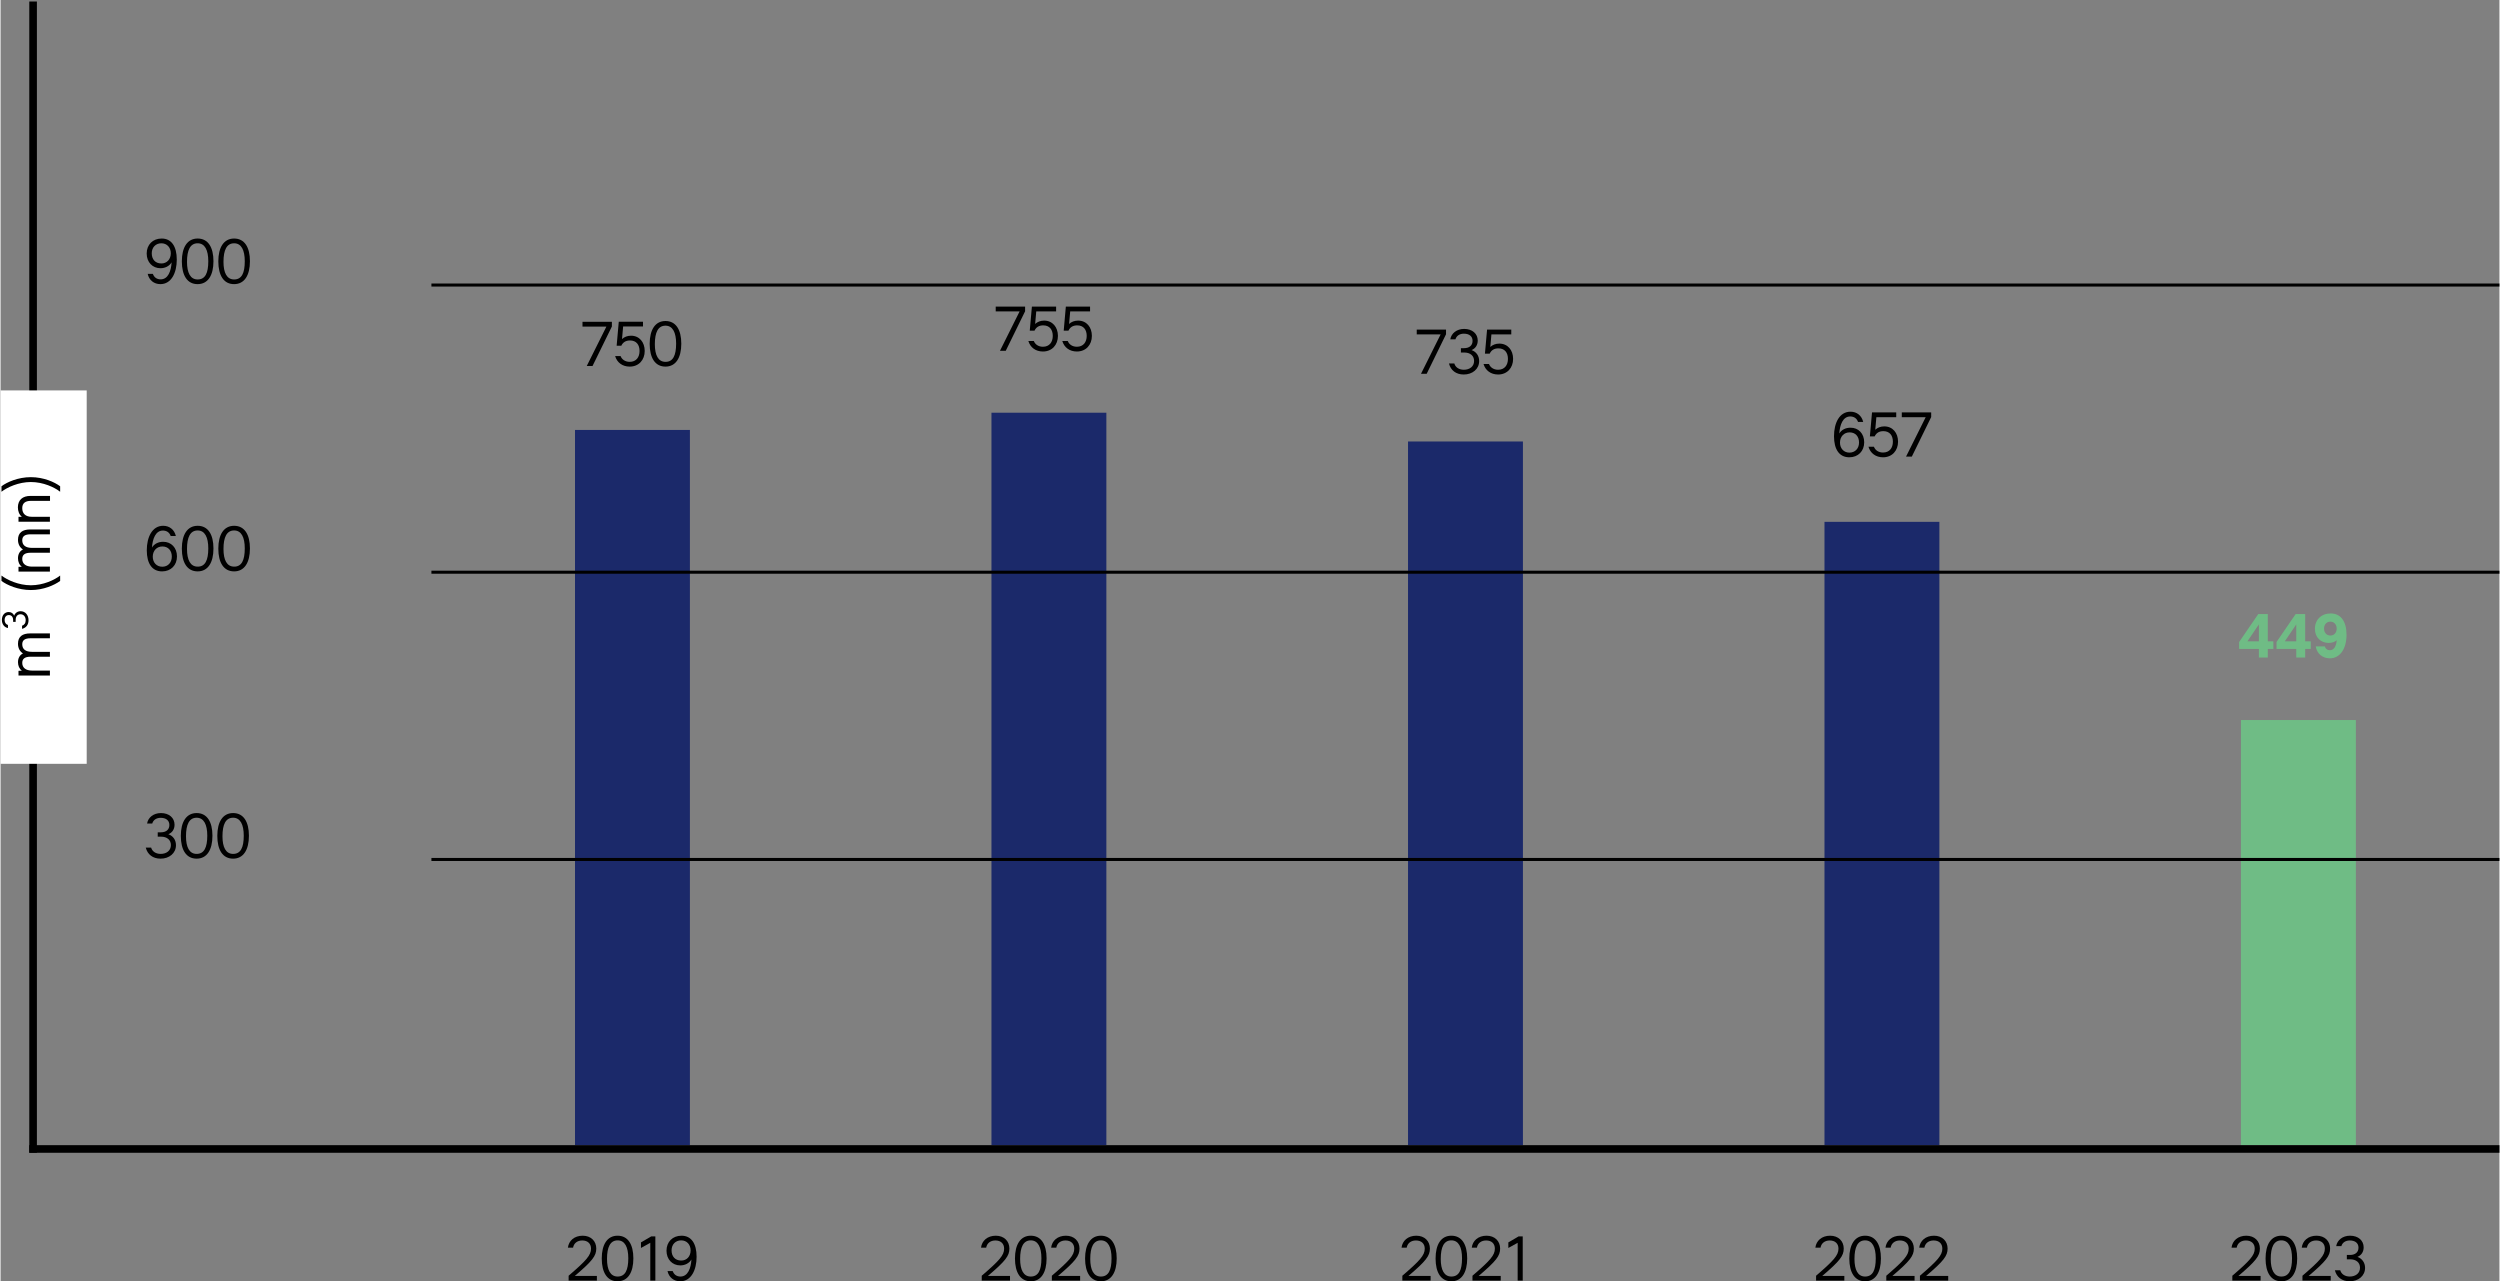<?xml version="1.0" encoding="UTF-8" standalone="no"?>
<svg width="599px" height="307px" xmlns:inkscape="http://www.inkscape.org/namespaces/inkscape" xmlns:sodipodi="http://sodipodi.sourceforge.net/DTD/sodipodi-0.dtd" xmlns:xlink="http://www.w3.org/1999/xlink" xmlns="http://www.w3.org/2000/svg" xmlns:svg="http://www.w3.org/2000/svg" xmlns:i="&#38;ns_ai;" version="1.1" id="Ebene_1" x="0px" y="0px" viewBox="0 0 246.61 126.45" style="enable-background:new 0 0 246.61 126.45;" xml:space="preserve" sodipodi:docname="AR 2023_Key Sust metrics_Water Withdrawal.svg" inkscape:version="1.2.2 (732a01da63, 2022-12-09)"><rect x="0" y="0" width="246.61" height="126.45" fill="#808080" stroke="none"/><defs id="defs6551"></defs>
<style type="text/css" id="style6354">
	.st0{fill:#1B296A;}
	.st1{fill:#6FBC85;}
	.st2{clip-path:url(#SVGID_00000004508606401677823810000005654594341942678199_);fill:none;stroke:#000000;stroke-width:0.758;}
	.st3{fill:none;stroke:#000000;stroke-width:0.3;}
	.st4{clip-path:url(#SVGID_00000120521269682878088890000005381129865225197965_);fill:none;stroke:#000000;stroke-width:0.75;}
	.st5{fill:#FFFFFF;}
	.st6{fill:none;stroke:#000000;stroke-width:0.75;}
</style>
<switch id="switch6546">
	
	<g i:extraneous="self" id="g6544">
		<rect x="97.79" y="40.73" class="st0" width="11.34" height="72.28" id="rect6356"></rect>
		<rect x="138.9" y="43.57" class="st0" width="11.34" height="69.45" id="rect6358"></rect>
		<rect x="180" y="51.5" class="st0" width="11.34" height="61.51" id="rect6360"></rect>
		<rect x="221.1" y="71.06" class="st1" width="11.34" height="41.95" id="rect6362"></rect>
		<rect x="56.69" y="42.43" class="st0" width="11.34" height="70.58" id="rect6364"></rect>
		<g id="g6374">
			<path d="M223.04,125.92v0.46h-2.79v-0.48c1.72-1.48,2.21-2.01,2.21-2.67c0-0.5-0.33-0.81-0.87-0.81c-0.51,0-0.84,0.29-0.91,0.71     h-0.51c0.08-0.68,0.63-1.18,1.46-1.18c0.81,0,1.34,0.53,1.34,1.27c0,0.72-0.38,1.22-2.12,2.7H223.04z" id="path6366"></path>
			<path d="M223.53,124.2c0-1.39,0.54-2.25,1.56-2.25c1.02,0,1.56,0.85,1.56,2.24c0,1.4-0.55,2.26-1.56,2.26     C224.07,126.45,223.53,125.6,223.53,124.2z M226.14,124.18c0-1.1-0.34-1.77-1.05-1.77c-0.74,0-1.05,0.66-1.05,1.83     c0,1.08,0.33,1.74,1.05,1.74C225.83,125.98,226.14,125.35,226.14,124.18z" id="path6368"></path>
			<path d="M229.96,125.92v0.46h-2.79v-0.48c1.72-1.48,2.21-2.01,2.21-2.67c0-0.5-0.32-0.81-0.86-0.81c-0.51,0-0.84,0.29-0.91,0.71     h-0.51c0.08-0.68,0.63-1.18,1.46-1.18c0.81,0,1.34,0.53,1.34,1.27c0,0.72-0.38,1.22-2.12,2.7H229.96z" id="path6370"></path>
			<path d="M233.35,125.12c0,0.8-0.67,1.33-1.52,1.33c-0.77,0-1.29-0.42-1.46-1.09h0.53c0.1,0.36,0.44,0.62,0.94,0.62     c0.57,0,1.01-0.32,1.01-0.87c0-0.51-0.38-0.83-0.97-0.83h-0.33v-0.43h0.31c0.52,0,0.84-0.27,0.84-0.72     c0-0.46-0.34-0.71-0.86-0.71c-0.42,0-0.73,0.21-0.83,0.56h-0.51c0.1-0.6,0.64-1.03,1.37-1.03c0.81,0,1.34,0.48,1.34,1.15     c0,0.44-0.22,0.78-0.61,0.94C233.05,124.2,233.35,124.61,233.35,125.12z" id="path6372"></path>
		</g>
		<g id="g6384">
			<path d="M181.96,125.92v0.46h-2.79v-0.48c1.72-1.48,2.21-2.01,2.21-2.67c0-0.5-0.33-0.81-0.86-0.81c-0.51,0-0.84,0.29-0.91,0.71     h-0.51c0.08-0.68,0.63-1.18,1.46-1.18c0.81,0,1.34,0.53,1.34,1.27c0,0.72-0.38,1.22-2.12,2.7H181.96z" id="path6376"></path>
			<path d="M182.45,124.2c0-1.39,0.55-2.25,1.56-2.25c1.02,0,1.56,0.85,1.56,2.24c0,1.4-0.55,2.26-1.56,2.26     C183,126.45,182.45,125.6,182.45,124.2z M185.06,124.18c0-1.1-0.34-1.77-1.05-1.77c-0.73,0-1.05,0.66-1.05,1.83     c0,1.08,0.33,1.74,1.05,1.74C184.76,125.98,185.06,125.35,185.06,124.18z" id="path6378"></path>
			<path d="M188.89,125.92v0.46h-2.79v-0.48c1.72-1.48,2.21-2.01,2.21-2.67c0-0.5-0.33-0.81-0.87-0.81c-0.51,0-0.84,0.29-0.91,0.71     h-0.51c0.08-0.68,0.63-1.18,1.46-1.18c0.81,0,1.34,0.53,1.34,1.27c0,0.72-0.38,1.22-2.12,2.7H188.89z" id="path6380"></path>
			<path d="M192.21,125.92v0.46h-2.79v-0.48c1.72-1.48,2.21-2.01,2.21-2.67c0-0.5-0.32-0.81-0.86-0.81c-0.51,0-0.84,0.29-0.91,0.71     h-0.51c0.08-0.68,0.63-1.18,1.46-1.18c0.81,0,1.34,0.53,1.34,1.27c0,0.72-0.38,1.22-2.12,2.7H192.21z" id="path6382"></path>
		</g>
		<g id="g6394">
			<path d="M99.62,125.92v0.46h-2.79v-0.48c1.72-1.48,2.21-2.01,2.21-2.67c0-0.5-0.33-0.81-0.86-0.81c-0.51,0-0.84,0.29-0.91,0.71     h-0.51c0.08-0.68,0.63-1.18,1.46-1.18c0.81,0,1.34,0.53,1.34,1.27c0,0.72-0.38,1.22-2.12,2.7H99.62z" id="path6386"></path>
			<path d="M100.11,124.2c0-1.39,0.55-2.25,1.56-2.25c1.02,0,1.56,0.85,1.56,2.24c0,1.4-0.55,2.26-1.56,2.26     C100.66,126.45,100.11,125.6,100.11,124.2z M102.72,124.18c0-1.1-0.34-1.77-1.05-1.77c-0.73,0-1.05,0.66-1.05,1.83     c0,1.08,0.33,1.74,1.05,1.74C102.42,125.98,102.72,125.35,102.72,124.18z" id="path6388"></path>
			<path d="M106.54,125.92v0.46h-2.79v-0.48c1.72-1.48,2.21-2.01,2.21-2.67c0-0.5-0.33-0.81-0.86-0.81c-0.51,0-0.84,0.29-0.91,0.71     h-0.51c0.08-0.68,0.63-1.18,1.46-1.18c0.81,0,1.34,0.53,1.34,1.27c0,0.72-0.38,1.22-2.12,2.7H106.54z" id="path6390"></path>
			<path d="M107.03,124.2c0-1.39,0.55-2.25,1.56-2.25c1.02,0,1.56,0.85,1.56,2.24c0,1.4-0.55,2.26-1.56,2.26     C107.58,126.45,107.03,125.6,107.03,124.2z M109.64,124.18c0-1.1-0.34-1.77-1.05-1.77c-0.73,0-1.05,0.66-1.05,1.83     c0,1.08,0.33,1.74,1.05,1.74C109.34,125.98,109.64,125.35,109.64,124.18z" id="path6392"></path>
		</g>
		<g id="g6404">
			<path d="M141.13,125.92v0.46h-2.79v-0.48c1.72-1.48,2.21-2.01,2.21-2.67c0-0.5-0.33-0.81-0.87-0.81c-0.51,0-0.84,0.29-0.91,0.71     h-0.51c0.08-0.68,0.63-1.18,1.46-1.18c0.81,0,1.34,0.53,1.34,1.27c0,0.72-0.38,1.22-2.12,2.7H141.13z" id="path6396"></path>
			<path d="M141.62,124.2c0-1.39,0.54-2.25,1.56-2.25c1.02,0,1.56,0.85,1.56,2.24c0,1.4-0.55,2.26-1.56,2.26     C142.16,126.45,141.62,125.6,141.62,124.2z M144.23,124.18c0-1.1-0.34-1.77-1.05-1.77c-0.74,0-1.05,0.66-1.05,1.83     c0,1.08,0.33,1.74,1.05,1.74C143.93,125.98,144.23,125.35,144.23,124.18z" id="path6398"></path>
			<path d="M148.05,125.92v0.46h-2.79v-0.48c1.72-1.48,2.21-2.01,2.21-2.67c0-0.5-0.32-0.81-0.86-0.81c-0.51,0-0.84,0.29-0.91,0.71     h-0.51c0.08-0.68,0.63-1.18,1.46-1.18c0.81,0,1.34,0.53,1.34,1.27c0,0.72-0.38,1.22-2.12,2.7H148.05z" id="path6400"></path>
			<path d="M149.81,122.02h0.41v4.36h-0.5v-3.73l-0.92,0.51v-0.55L149.81,122.02z" id="path6402"></path>
		</g>
		<g id="g6414">
			<path d="M58.85,125.92v0.46h-2.79v-0.48c1.72-1.48,2.21-2.01,2.21-2.67c0-0.5-0.33-0.81-0.86-0.81c-0.51,0-0.84,0.29-0.91,0.71     h-0.51c0.08-0.68,0.63-1.18,1.46-1.18c0.81,0,1.34,0.53,1.34,1.27c0,0.72-0.38,1.22-2.12,2.7H58.85z" id="path6406"></path>
			<path d="M59.33,124.2c0-1.39,0.55-2.25,1.56-2.25c1.02,0,1.56,0.85,1.56,2.24c0,1.4-0.55,2.26-1.56,2.26     C59.88,126.45,59.33,125.6,59.33,124.2z M61.95,124.18c0-1.1-0.34-1.77-1.05-1.77c-0.73,0-1.05,0.66-1.05,1.83     c0,1.08,0.33,1.74,1.05,1.74C61.64,125.98,61.95,125.35,61.95,124.18z" id="path6408"></path>
			<path d="M64.21,122.02h0.41v4.36h-0.5v-3.73l-0.92,0.51v-0.55L64.21,122.02z" id="path6410"></path>
			<path d="M68.69,124.03c0,1.3-0.53,2.42-1.62,2.42c-0.62,0-1.11-0.38-1.25-1.01h0.51c0.13,0.35,0.39,0.53,0.75,0.54     c0.76,0.01,1.05-0.83,1.1-1.68c-0.23,0.38-0.65,0.58-1.1,0.58c-0.79,0-1.36-0.6-1.36-1.45c0-0.87,0.6-1.48,1.48-1.48     C68.16,121.95,68.69,122.71,68.69,124.03z M68.1,123.4c0-0.58-0.38-0.99-0.93-0.99c-0.56,0-0.95,0.4-0.95,0.99     c0,0.6,0.36,1,0.94,1C67.71,124.41,68.1,124,68.1,123.4z" id="path6412"></path>
		</g>
		<g id="g6422">
			<path d="M98.21,30.26h2.9v0.46l-1.91,3.9h-0.57l1.94-3.89h-2.36V30.26z" id="path6416"></path>
			<path d="M104.35,33.15c0,0.88-0.58,1.54-1.48,1.54c-0.72,0-1.25-0.4-1.44-1.04h0.54c0.12,0.33,0.45,0.57,0.9,0.57     c0.64,0,0.97-0.46,0.97-1.07c0-0.62-0.32-1.04-0.94-1.04c-0.42,0-0.7,0.18-0.86,0.52h-0.47l0.21-2.37h2.39v0.47h-1.96l-0.11,1.24     c0.23-0.21,0.53-0.33,0.89-0.33C103.81,31.64,104.35,32.28,104.35,33.15z" id="path6418"></path>
			<path d="M107.7,33.15c0,0.88-0.58,1.54-1.48,1.54c-0.72,0-1.25-0.4-1.44-1.04h0.54c0.12,0.33,0.45,0.57,0.9,0.57     c0.64,0,0.97-0.46,0.97-1.07c0-0.62-0.32-1.04-0.94-1.04c-0.42,0-0.7,0.18-0.86,0.52h-0.47l0.21-2.37h2.39v0.47h-1.96l-0.11,1.24     c0.23-0.21,0.53-0.33,0.89-0.33C107.17,31.64,107.7,32.28,107.7,33.15z" id="path6420"></path>
		</g>
		<g id="g6430">
			<path d="M139.75,32.53h2.9v0.46l-1.91,3.9h-0.56l1.94-3.89h-2.36V32.53z" id="path6424"></path>
			<path d="M145.92,35.63c0,0.8-0.67,1.33-1.52,1.33c-0.77,0-1.29-0.42-1.46-1.09h0.53c0.1,0.36,0.44,0.62,0.94,0.62     c0.57,0,1.01-0.32,1.01-0.87c0-0.51-0.38-0.83-0.97-0.83h-0.33v-0.43h0.31c0.52,0,0.84-0.27,0.84-0.72     c0-0.46-0.34-0.71-0.86-0.71c-0.42,0-0.73,0.21-0.83,0.56h-0.51c0.1-0.6,0.64-1.03,1.37-1.03c0.81,0,1.34,0.48,1.34,1.15     c0,0.44-0.22,0.78-0.61,0.94C145.63,34.71,145.92,35.11,145.92,35.63z" id="path6426"></path>
			<path d="M149.27,35.42c0,0.88-0.58,1.54-1.48,1.54c-0.72,0-1.25-0.4-1.44-1.04h0.54c0.12,0.33,0.45,0.57,0.9,0.57     c0.64,0,0.97-0.46,0.97-1.07c0-0.62-0.32-1.04-0.94-1.04c-0.42,0-0.7,0.18-0.86,0.52h-0.47l0.21-2.37h2.39V33h-1.96l-0.11,1.24     c0.23-0.21,0.53-0.33,0.89-0.33C148.74,33.91,149.27,34.55,149.27,35.42z" id="path6428"></path>
		</g>
		<g id="g6440">
			<defs id="defs6433">
				<rect id="SVGID_1_" y="0" width="246.61" height="126.45"></rect>
			</defs>
			<clipPath id="SVGID_00000131329014950455008340000017070355066843470215_">
				<use xlink:href="#SVGID_1_" style="overflow:visible;" id="use6435"></use>
			</clipPath>
			
				<path style="clip-path:url(#SVGID_00000131329014950455008340000017070355066843470215_);fill:none;stroke:#000000;stroke-width:0.758;" d="     M0.38,0" clip-path="url(#SVGID_00000131329014950455008340000017070355066843470215_)" id="path6438"></path>
		</g>
		<g id="g6448">
			<path d="M17.39,25.62c0,1.3-0.53,2.42-1.62,2.42c-0.62,0-1.11-0.38-1.25-1.01h0.51c0.13,0.35,0.39,0.53,0.75,0.54     c0.76,0.01,1.05-0.83,1.1-1.68c-0.23,0.38-0.65,0.58-1.1,0.58c-0.79,0-1.36-0.6-1.36-1.45c0-0.87,0.6-1.48,1.48-1.48     C16.86,23.54,17.39,24.31,17.39,25.62z M16.8,25c0-0.58-0.38-0.99-0.93-0.99c-0.56,0-0.95,0.4-0.95,0.99c0,0.6,0.36,1,0.94,1     C16.4,26.01,16.8,25.6,16.8,25z" id="path6442"></path>
			<path d="M17.89,25.79c0-1.39,0.55-2.25,1.56-2.25c1.02,0,1.56,0.85,1.56,2.24c0,1.4-0.55,2.26-1.56,2.26     C18.44,28.05,17.89,27.2,17.89,25.79z M20.5,25.78c0-1.1-0.34-1.77-1.05-1.77c-0.73,0-1.05,0.66-1.05,1.83     c0,1.08,0.33,1.74,1.05,1.74C20.2,27.58,20.5,26.95,20.5,25.78z" id="path6444"></path>
			<path d="M21.49,25.79c0-1.39,0.55-2.25,1.56-2.25c1.02,0,1.56,0.85,1.56,2.24c0,1.4-0.55,2.26-1.56,2.26     C22.04,28.05,21.49,27.2,21.49,25.79z M24.1,25.78c0-1.1-0.34-1.77-1.05-1.77c-0.73,0-1.05,0.66-1.05,1.83     c0,1.08,0.33,1.74,1.05,1.74C23.8,27.58,24.1,26.95,24.1,25.78z" id="path6446"></path>
		</g>
		<g id="g6456">
			<path d="M17.41,54.91c0,0.87-0.6,1.48-1.47,1.48c-0.98,0-1.51-0.77-1.51-2.08c0-1.3,0.53-2.42,1.62-2.42     c0.62,0,1.1,0.38,1.25,1.01h-0.51c-0.12-0.35-0.39-0.53-0.75-0.54c-0.75-0.01-1.04,0.83-1.1,1.68c0.23-0.38,0.65-0.57,1.1-0.57     C16.84,53.46,17.41,54.06,17.41,54.91z M16.9,54.93c0-0.6-0.36-1-0.93-1c-0.55,0-0.95,0.41-0.95,1.01c0,0.58,0.38,0.99,0.94,0.99     C16.52,55.93,16.9,55.52,16.9,54.93z" id="path6450"></path>
			<path d="M17.89,54.14c0-1.39,0.55-2.25,1.56-2.25c1.02,0,1.56,0.85,1.56,2.24c0,1.4-0.55,2.26-1.56,2.26     C18.43,56.39,17.89,55.54,17.89,54.14z M20.5,54.12c0-1.1-0.34-1.77-1.05-1.77c-0.73,0-1.05,0.66-1.05,1.83     c0,1.08,0.33,1.74,1.05,1.74C20.19,55.93,20.5,55.29,20.5,54.12z" id="path6452"></path>
			<path d="M21.49,54.14c0-1.39,0.55-2.25,1.56-2.25c1.02,0,1.56,0.85,1.56,2.24c0,1.4-0.55,2.26-1.56,2.26     C22.03,56.39,21.49,55.54,21.49,54.14z M24.1,54.12c0-1.1-0.34-1.77-1.05-1.77c-0.73,0-1.05,0.66-1.05,1.83     c0,1.08,0.33,1.74,1.05,1.74C23.79,55.93,24.1,55.29,24.1,54.12z" id="path6454"></path>
		</g>
		<g id="g6464">
			<path d="M17.31,83.41c0,0.8-0.67,1.33-1.52,1.33c-0.77,0-1.29-0.42-1.46-1.09h0.53c0.1,0.36,0.44,0.62,0.94,0.62     c0.57,0,1.01-0.32,1.01-0.87c0-0.51-0.38-0.83-0.97-0.83h-0.33v-0.43h0.31c0.52,0,0.84-0.27,0.84-0.72     c0-0.46-0.34-0.71-0.86-0.71c-0.42,0-0.73,0.21-0.83,0.56h-0.51c0.1-0.6,0.64-1.03,1.37-1.03c0.81,0,1.34,0.48,1.34,1.15     c0,0.44-0.22,0.78-0.61,0.94C17.02,82.49,17.31,82.89,17.31,83.41z" id="path6458"></path>
			<path d="M17.79,82.49c0-1.39,0.55-2.25,1.56-2.25c1.02,0,1.56,0.85,1.56,2.24c0,1.4-0.55,2.26-1.56,2.26     C18.33,84.74,17.79,83.89,17.79,82.49z M20.4,82.47c0-1.1-0.34-1.77-1.05-1.77c-0.73,0-1.05,0.66-1.05,1.83     c0,1.08,0.33,1.74,1.05,1.74C20.09,84.27,20.4,83.64,20.4,82.47z" id="path6460"></path>
			<path d="M21.39,82.49c0-1.39,0.55-2.25,1.56-2.25c1.02,0,1.56,0.85,1.56,2.24c0,1.4-0.55,2.26-1.56,2.26     C21.93,84.74,21.39,83.89,21.39,82.49z M24,82.47c0-1.1-0.34-1.77-1.05-1.77c-0.73,0-1.05,0.66-1.05,1.83     c0,1.08,0.33,1.74,1.05,1.74C23.7,84.27,24,83.64,24,82.47z" id="path6462"></path>
		</g>
		<path class="st3" d="M28.35,84.82" id="path6466"></path>
		<path class="st3" d="M28.35,56.47" id="path6468"></path>
		<g id="g6476">
			<path d="M57.43,31.76h2.9v0.46l-1.91,3.9h-0.57l1.94-3.89h-2.36V31.76z" id="path6470"></path>
			<path d="M63.57,34.64c0,0.88-0.58,1.54-1.48,1.54c-0.72,0-1.25-0.4-1.44-1.04h0.54c0.12,0.33,0.45,0.57,0.9,0.57     c0.64,0,0.97-0.46,0.97-1.07c0-0.62-0.32-1.04-0.94-1.04c-0.42,0-0.7,0.18-0.86,0.52H60.8l0.21-2.37h2.39v0.47h-1.96l-0.11,1.24     c0.23-0.21,0.53-0.33,0.89-0.33C63.04,33.13,63.57,33.77,63.57,34.64z" id="path6472"></path>
			<path d="M64.06,33.93c0-1.39,0.55-2.25,1.56-2.25c1.02,0,1.56,0.85,1.56,2.24c0,1.4-0.55,2.26-1.56,2.26     C64.6,36.18,64.06,35.33,64.06,33.93z M66.67,33.91c0-1.1-0.34-1.77-1.05-1.77c-0.73,0-1.05,0.66-1.05,1.83     c0,1.08,0.33,1.74,1.05,1.74C66.36,35.72,66.67,35.08,66.67,33.91z" id="path6474"></path>
		</g>
		<g id="g6484">
			<path d="M183.92,43.65c0,0.87-0.6,1.48-1.47,1.48c-0.98,0-1.51-0.77-1.51-2.08c0-1.3,0.53-2.42,1.63-2.42     c0.62,0,1.1,0.38,1.25,1.01h-0.51c-0.12-0.35-0.39-0.53-0.75-0.54c-0.75-0.01-1.04,0.83-1.1,1.68c0.23-0.38,0.65-0.57,1.1-0.57     C183.35,42.2,183.92,42.79,183.92,43.65z M183.41,43.67c0-0.6-0.36-1-0.93-1c-0.55,0-0.95,0.41-0.95,1.01     c0,0.58,0.38,0.99,0.94,0.99C183.03,44.66,183.41,44.26,183.41,43.67z" id="path6478"></path>
			<path d="M187.26,43.59c0,0.88-0.58,1.54-1.48,1.54c-0.72,0-1.25-0.4-1.44-1.04h0.54c0.12,0.33,0.45,0.57,0.9,0.57     c0.64,0,0.97-0.46,0.97-1.07c0-0.62-0.32-1.04-0.94-1.04c-0.42,0-0.7,0.18-0.86,0.52h-0.47l0.21-2.37h2.39v0.47h-1.96l-0.11,1.24     c0.23-0.21,0.53-0.33,0.89-0.33C186.73,42.08,187.26,42.72,187.26,43.59z" id="path6480"></path>
			<path d="M187.63,40.7h2.9v0.46l-1.91,3.9h-0.57l1.94-3.89h-2.36V40.7z" id="path6482"></path>
		</g>
		<g id="g6492">
			<path class="st1" d="M224.3,63.29v0.75h-0.55v0.85h-0.88v-0.85h-1.95v-0.68l1.89-2.76h0.94v2.69H224.3z M221.74,63.29h1.13v-1.67     L221.74,63.29z" id="path6486"></path>
			<path class="st1" d="M227.99,63.29v0.75h-0.55v0.85h-0.88v-0.85h-1.95v-0.68l1.89-2.76h0.94v2.69H227.99z M225.43,63.29h1.13     v-1.67L225.43,63.29z" id="path6488"></path>
			<path class="st1" d="M231.52,62.64c0,1.44-0.68,2.33-1.64,2.33c-0.74,0-1.29-0.47-1.4-1.18h0.9c0.07,0.25,0.24,0.38,0.5,0.38     c0.38,0,0.63-0.37,0.67-0.99c-0.18,0.17-0.46,0.27-0.79,0.27c-0.79,0-1.36-0.55-1.36-1.4c0-0.89,0.64-1.51,1.55-1.51     C230.95,60.54,231.52,61.32,231.52,62.64z M230.55,62.03c0-0.4-0.26-0.68-0.63-0.68c-0.36,0-0.62,0.28-0.62,0.68     c0,0.41,0.26,0.69,0.62,0.69C230.3,62.72,230.55,62.44,230.55,62.03z" id="path6490"></path>
		</g>
		<g id="g6502">
			<defs id="defs6495">
				<rect id="SVGID_00000036952584779041228050000006499077707396132009_" y="0" width="246.61" height="126.45"></rect>
			</defs>
			<clipPath id="SVGID_00000003066188574176279610000003573365663283872680_">
				<use xlink:href="#SVGID_00000036952584779041228050000006499077707396132009_" style="overflow:visible;" id="use6497"></use>
			</clipPath>
			
				<line style="clip-path:url(#SVGID_00000003066188574176279610000003573365663283872680_);fill:none;stroke:#000000;stroke-width:0.75;" x1="3.21" y1="0.15" x2="3.21" y2="113.76" clip-path="url(#SVGID_00000003066188574176279610000003573365663283872680_)" id="line6500"></line>
		</g>
		<rect y="38.53" class="st5" width="8.5" height="36.85" id="rect6504"></rect>
		<g id="g6508">
			<path d="M2.93,62.51h1.94v0.48H2.96c-0.57,0-0.82,0.2-0.82,0.59c0,0.5,0.34,0.75,0.97,0.75h1.76v0.48H2.96     c-0.57,0-0.82,0.21-0.82,0.61c0,0.47,0.34,0.76,0.97,0.76h1.76v0.49h-3.1v-0.47l0.33-0.01C1.85,66,1.72,65.7,1.72,65.35     c0-0.4,0.18-0.72,0.49-0.86c-0.32-0.21-0.49-0.54-0.49-0.96C1.72,62.82,2.16,62.51,2.93,62.51z" id="path6506"></path>
		</g>
		<g id="g6512">
			<path d="M1.98,60.32c0.47,0,0.78,0.39,0.78,0.89c0,0.45-0.24,0.75-0.64,0.85v-0.31c0.21-0.06,0.36-0.25,0.36-0.54     c0-0.33-0.19-0.59-0.51-0.59c-0.3,0-0.48,0.22-0.48,0.56v0.19H1.24v-0.18c0-0.3-0.16-0.49-0.42-0.49c-0.27,0-0.42,0.2-0.42,0.5     c0,0.24,0.13,0.42,0.33,0.48v0.3c-0.35-0.06-0.6-0.37-0.6-0.8c0-0.47,0.28-0.78,0.67-0.78c0.25,0,0.45,0.13,0.54,0.36     C1.44,60.49,1.68,60.32,1.98,60.32z" id="path6510"></path>
		</g>
		<g id="g6522">
			<path d="M5.88,57.33c-0.55,0.41-1.64,0.9-2.89,0.9s-2.36-0.49-2.9-0.9V56.8c0.57,0.44,1.69,0.96,2.9,0.96     c1.22,0,2.33-0.52,2.89-0.96V57.33z" id="path6514"></path>
			<path d="M2.93,52.25h1.94v0.48H2.96c-0.57,0-0.82,0.2-0.82,0.59c0,0.5,0.34,0.75,0.97,0.75h1.76v0.48H2.96     c-0.57,0-0.82,0.21-0.82,0.61c0,0.47,0.34,0.76,0.97,0.76h1.76v0.49h-3.1v-0.47l0.33-0.01c-0.25-0.18-0.38-0.48-0.38-0.84     c0-0.4,0.18-0.72,0.49-0.86c-0.32-0.21-0.49-0.54-0.49-0.96C1.72,52.57,2.16,52.25,2.93,52.25z" id="path6516"></path>
			<path d="M2.96,48.94h1.92v0.49H2.99c-0.56,0-0.85,0.24-0.85,0.72c0,0.54,0.33,0.85,0.93,0.85h1.8v0.49h-3.1V51L2.1,51     c-0.27-0.22-0.39-0.56-0.39-0.94C1.72,49.34,2.17,48.94,2.96,48.94z" id="path6518"></path>
			<path d="M5.88,48.53c-0.56-0.44-1.67-0.96-2.89-0.96c-1.21,0-2.33,0.52-2.9,0.96v-0.54c0.54-0.41,1.64-0.9,2.9-0.9     s2.35,0.49,2.89,0.9V48.53z" id="path6520"></path>
		</g>
		<line class="st3" x1="42.52" y1="84.82" x2="246.61" y2="84.82" id="line6524"></line>
		<line class="st3" x1="42.52" y1="28.13" x2="246.61" y2="28.13" id="line6526"></line>
		<line class="st3" x1="42.52" y1="56.47" x2="246.61" y2="56.47" id="line6528"></line>
		<line class="st6" x1="2.83" y1="113.39" x2="246.61" y2="113.39" id="line6530"></line>
		<g id="g6532">
		</g>
		<g id="g6534">
		</g>
		<g id="g6536">
		</g>
		<g id="g6538">
		</g>
		<g id="g6540">
		</g>
		<g id="g6542">
		</g>
	</g>
</switch>

</svg>
